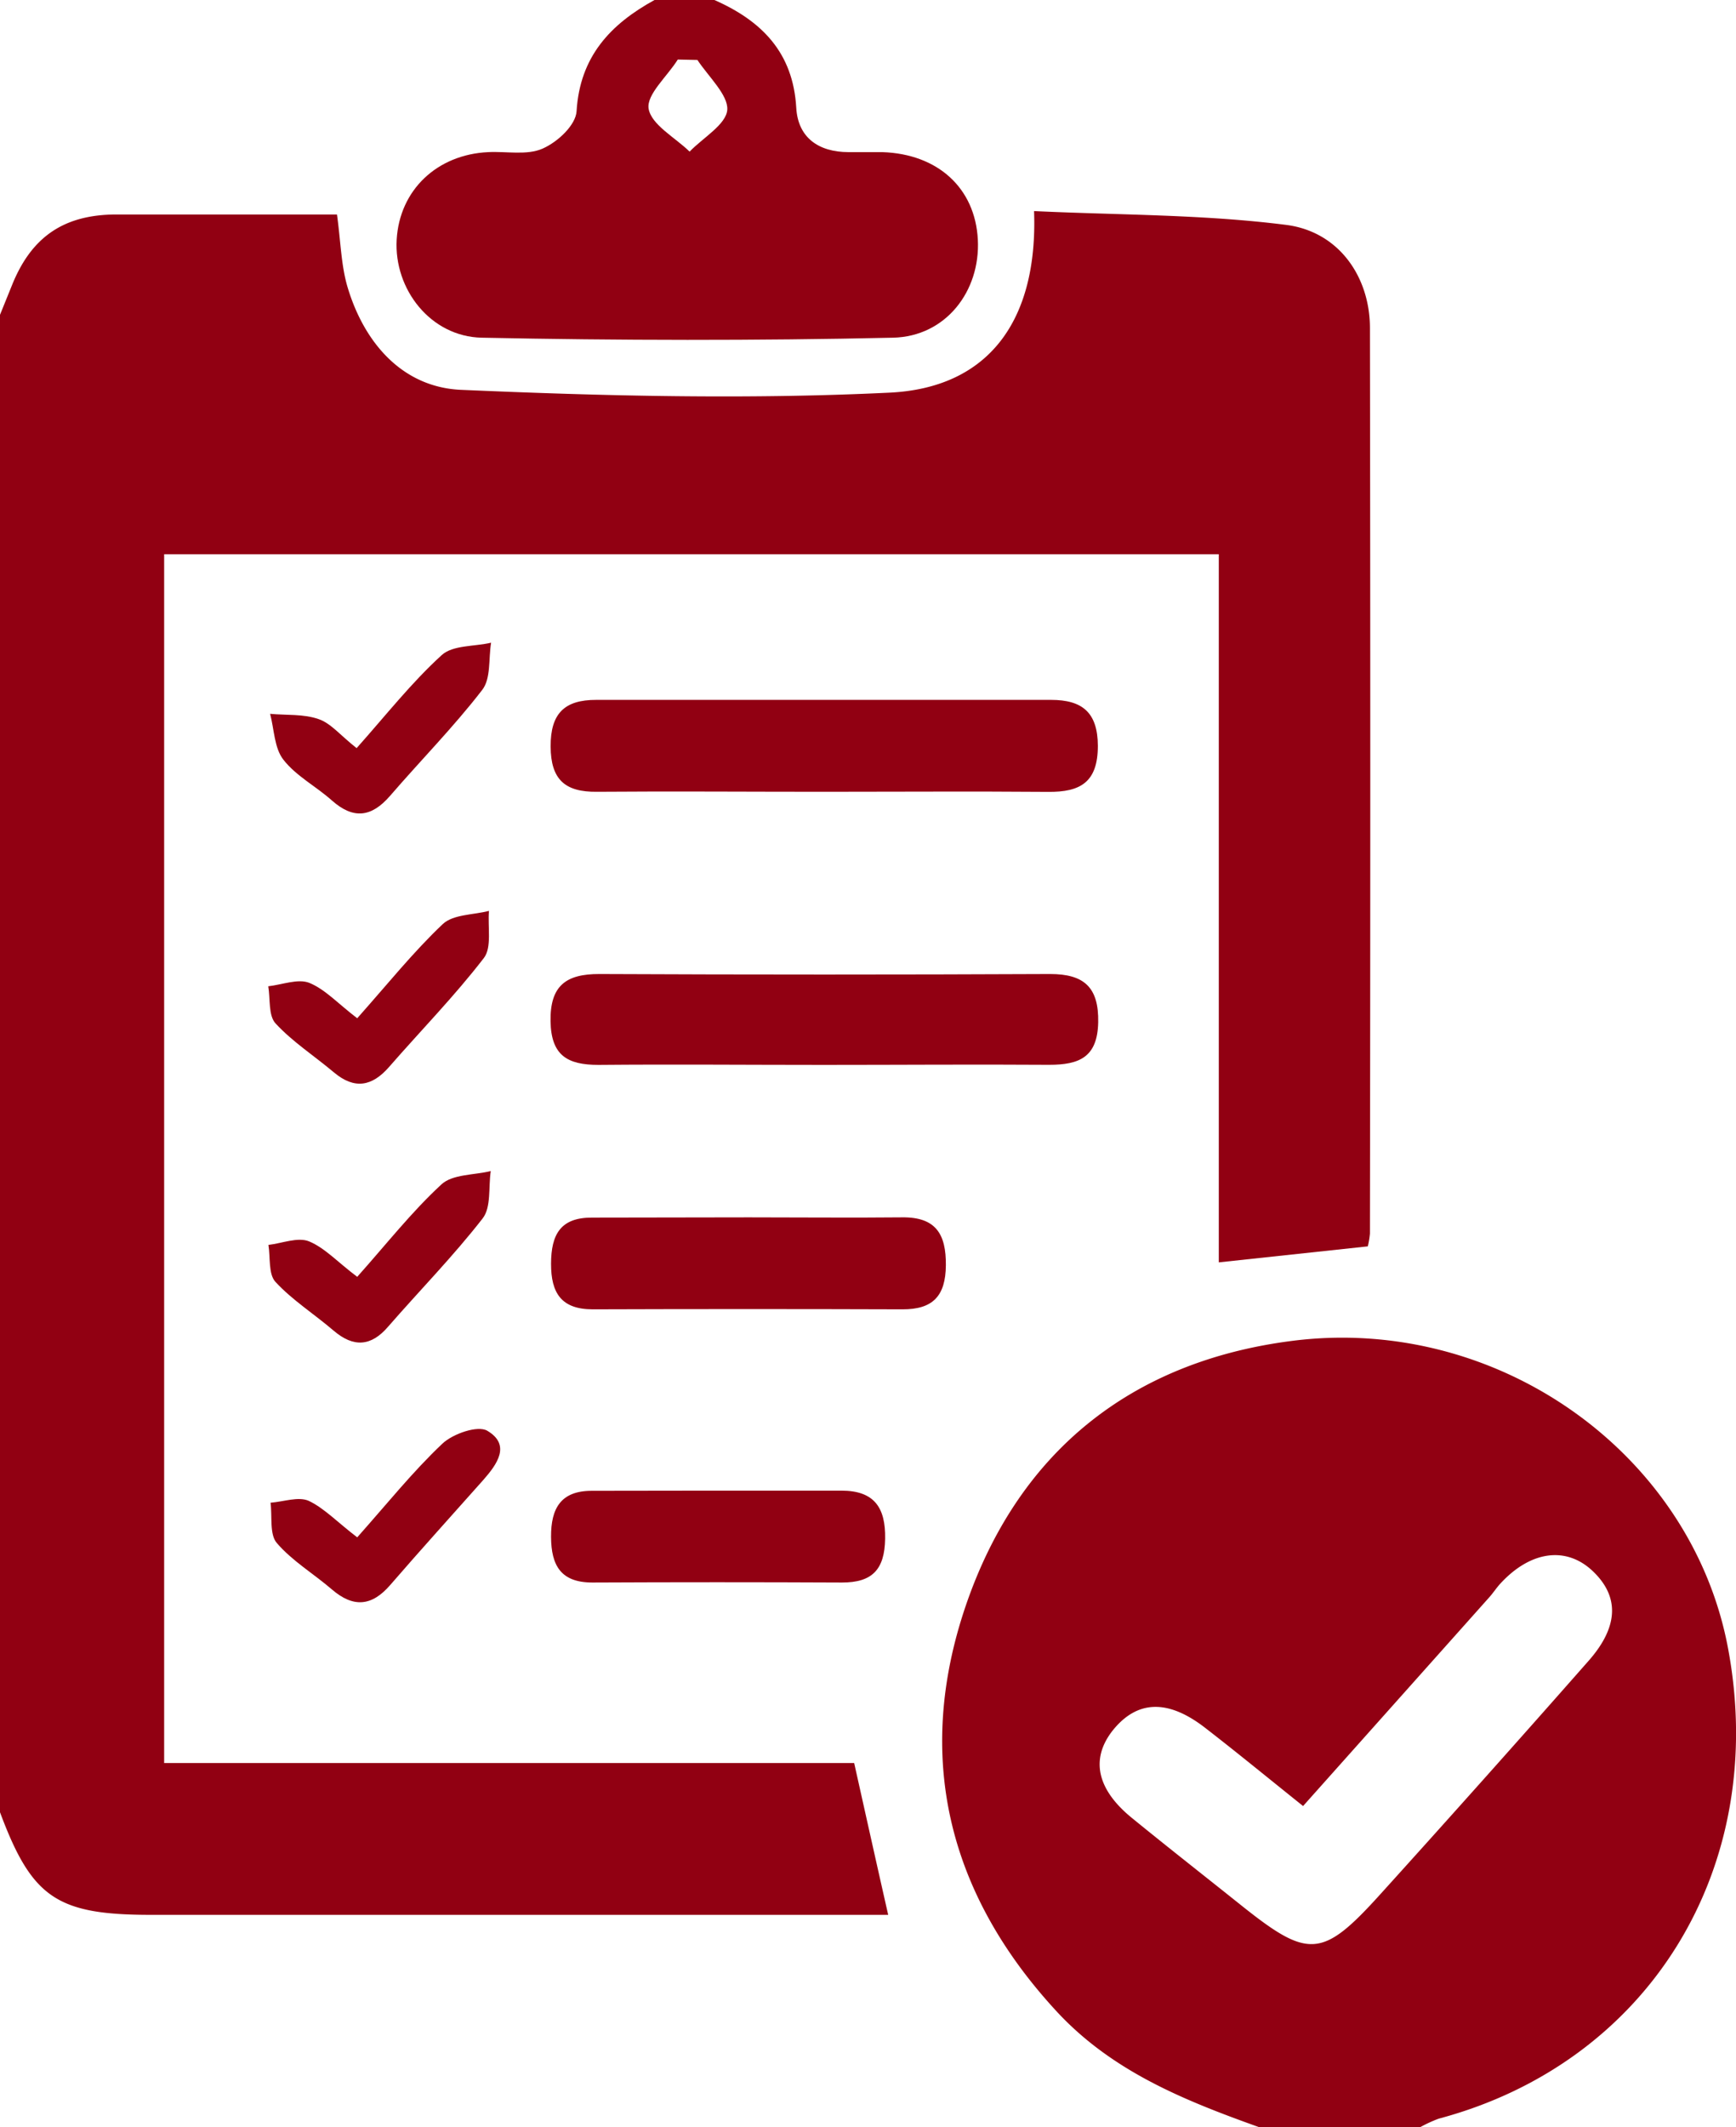 <svg xmlns="http://www.w3.org/2000/svg" viewBox="0 0 204.11 250"><defs><style>.cls-1{fill:#910012;}</style></defs><g id="Layer_2" data-name="Layer 2"><g id="Layer_1-2" data-name="Layer 1"><path class="cls-1" d="M0,37l1.43-3.53c2.29-5.66,6.11-8.25,12.24-8.26,8.63,0,17.26,0,25.95,0,.45,3.22.48,6.07,1.29,8.69,2,6.54,6.51,11.63,13.31,11.92,16.77.73,33.62,1.14,50.36.33,11.71-.56,17.46-8.52,17-21.34,9.93.47,19.86.38,29.62,1.62,6.24.79,9.86,6.13,9.87,12.1q.08,53.23,0,106.46a10.19,10.19,0,0,1-.25,1.5l-17.52,1.88V65.14h-124V207.22h81.13c1.39,6.22,2.64,11.85,4,17.84H17.75c-11.06,0-14-2-17.75-12.06Z"/><path class="cls-1" d="M148,250c-8.75-3.13-17.27-6.54-23.82-13.65-12.77-13.85-16.63-29.93-10.66-47.54,6.14-18.07,19.41-28.81,38.46-31.22,24.17-3.05,46.9,13.27,51.19,36.12,4.84,25.77-9.26,48.7-34,55.3a15.73,15.73,0,0,0-2.18,1Zm5.21-37.73c-4.05-3.24-7.75-6.28-11.54-9.21-4.39-3.39-8-3.23-10.86.35-2.6,3.32-1.87,6.88,2.26,10.25s8.56,6.84,12.84,10.26c7.93,6.33,9.55,6.27,16.37-1.27q12.35-13.65,24.51-27.46c3.52-4,3.62-7.53.5-10.51s-7.33-2.42-10.89,1.45c-.45.49-.81,1.05-1.25,1.55Z"/><path class="cls-1" d="M84,0c5.54,2.45,9.25,6.15,9.62,12.67.2,3.5,2.61,5.2,6.13,5.21,1.33,0,2.66,0,4,0,6.54.22,10.91,4.24,11.22,10.29S111.2,39.55,105,39.69c-16.12.36-32.25.33-48.36,0-6-.12-10.34-5.69-10-11.53s4.76-10,10.76-10.28c2.15-.11,4.55.4,6.39-.41s3.9-2.79,4-4.39c.39-6.45,4-10.25,9.2-13.1ZM82,7.05,79.69,7C78.44,9,76,11.1,76.26,12.77c.32,1.9,3.11,3.38,4.82,5.05,1.58-1.64,4.32-3.2,4.43-4.93S83.29,9,82,7.05Z"/><path class="cls-1" d="M96.69,93.06c-8.83,0-17.66-.07-26.49,0-3.79.05-5.44-1.45-5.46-5.32s1.62-5.49,5.36-5.48q26.75,0,53.49,0c3.67,0,5.47,1.49,5.49,5.39,0,4.25-2,5.47-5.89,5.42C114.36,93,105.52,93.06,96.69,93.06Z"/><path class="cls-1" d="M96.84,125.16c-8.83,0-17.65-.08-26.48,0-3.65,0-5.56-1.11-5.63-5.12-.07-4.19,1.82-5.57,5.74-5.56q26.48.12,53,0c4,0,5.73,1.57,5.65,5.67s-2.2,5-5.76,5C114.49,125.09,105.67,125.16,96.84,125.16Z"/><path class="cls-1" d="M88.06,143.08c6,0,12,.06,18,0,4-.05,5.18,2,5.15,5.63s-1.54,5.19-5.09,5.18q-18.23-.06-36.44,0c-3.68,0-4.9-1.92-4.89-5.36s1.11-5.44,4.83-5.42C75.75,143.11,81.9,143.08,88.06,143.08Z"/><path class="cls-1" d="M84,175.2c5,0,10,0,14.93,0,3.87,0,5.2,2,5.14,5.65S102.54,186,99,186q-14.67-.07-29.35,0c-3.71,0-4.84-2-4.86-5.36s1.15-5.43,4.81-5.42C74.38,175.21,79.19,175.2,84,175.2Z"/><path class="cls-1" d="M42,119.68c3.56-4,6.58-7.78,10.06-11.07,1.22-1.15,3.59-1.07,5.43-1.55-.16,1.88.36,4.29-.6,5.54-3.45,4.48-7.43,8.54-11.15,12.81-2,2.29-4.06,2.66-6.47.64s-4.86-3.59-6.87-5.76c-.86-.93-.61-2.88-.86-4.37,1.63-.18,3.49-.93,4.83-.4C38.25,116.29,39.79,118,42,119.68Z"/><path class="cls-1" d="M42,150.07c3.44-3.85,6.41-7.65,9.91-10.87,1.3-1.2,3.83-1.08,5.79-1.56-.28,1.88.07,4.25-.95,5.56-3.45,4.44-7.41,8.47-11.11,12.72-2,2.34-4.07,2.48-6.41.48s-4.84-3.57-6.84-5.73c-.85-.92-.59-2.87-.83-4.35,1.61-.19,3.45-.95,4.77-.42C38.2,146.67,39.74,148.38,42,150.07Z"/><path class="cls-1" d="M42,180.69c3.49-3.92,6.51-7.7,10-11,1.24-1.18,4.17-2.19,5.29-1.53,2.81,1.66,1.16,3.94-.47,5.79-3.65,4.11-7.34,8.18-10.93,12.33-2.18,2.53-4.35,2.7-6.87.53-2.14-1.84-4.66-3.34-6.47-5.45-.88-1-.53-3.12-.74-4.74,1.51-.11,3.27-.76,4.49-.22C38.13,177.27,39.69,178.93,42,180.69Z"/><path class="cls-1" d="M41.93,87.93c3.45-3.87,6.44-7.69,10-10.93,1.3-1.19,3.84-1,5.81-1.46-.31,1.88,0,4.24-1.06,5.57-3.35,4.34-7.23,8.27-10.82,12.43-2.17,2.51-4.3,2.79-6.83.55-1.86-1.66-4.22-2.88-5.71-4.8-1.07-1.36-1.08-3.56-1.56-5.39,1.91.18,3.94,0,5.7.62C38.9,85,40.06,86.47,41.93,87.93Z"/></g></g></svg>